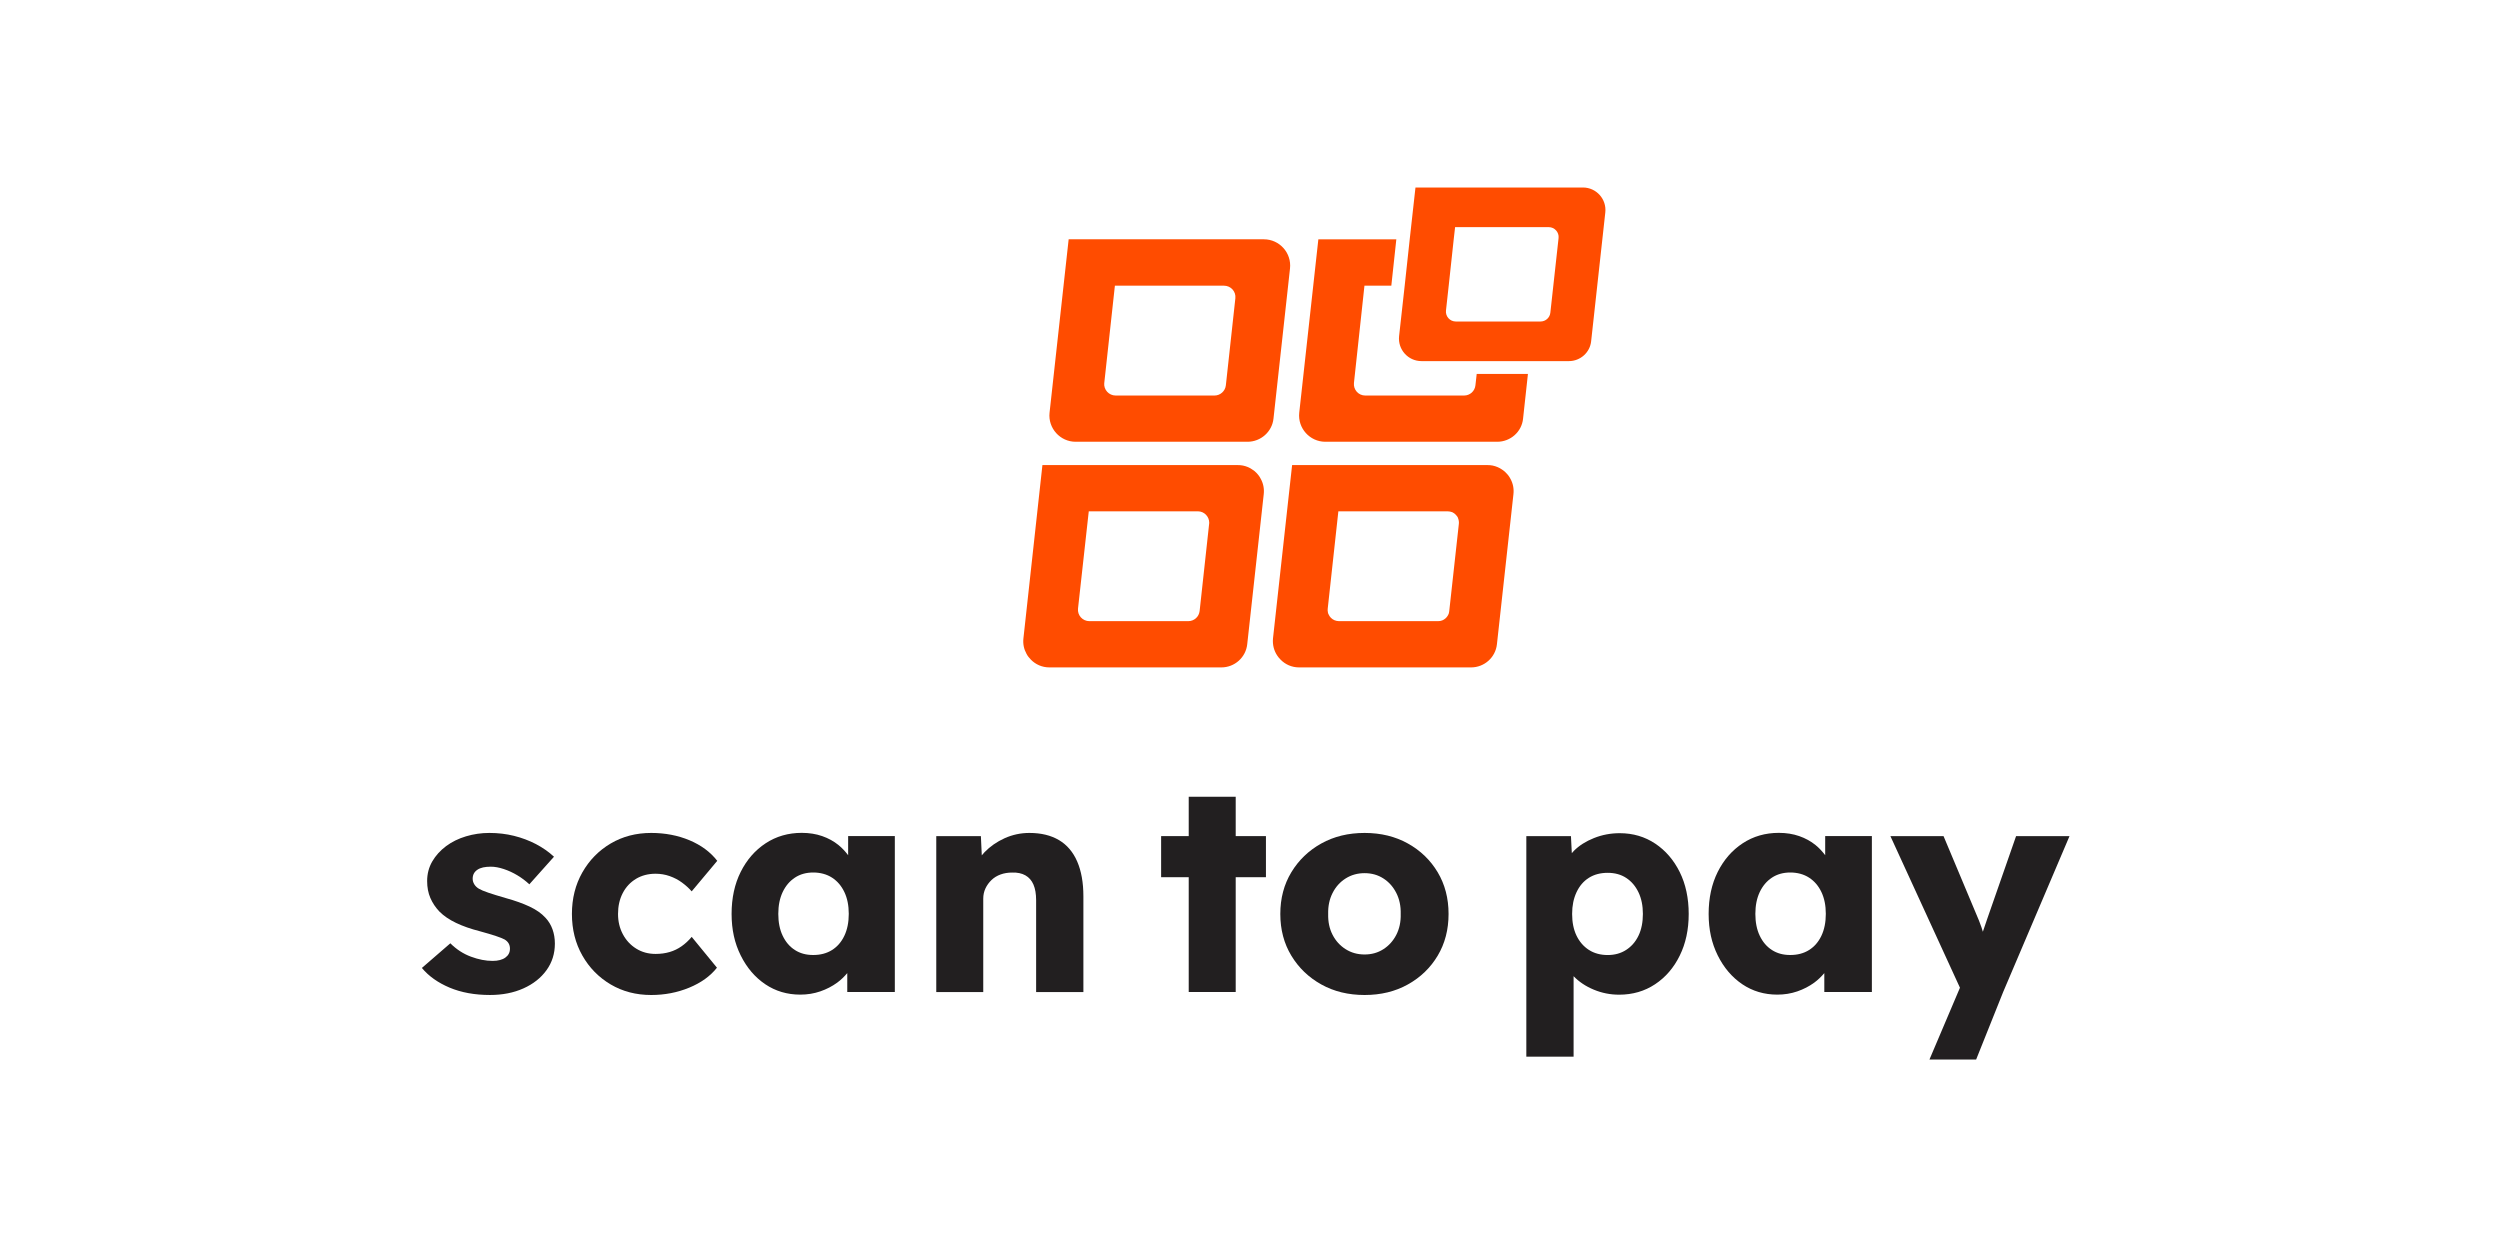 <svg width="160" height="80" viewBox="0 0 160 80" fill="none" xmlns="http://www.w3.org/2000/svg">
<path d="M70.674 24.506L71.353 18.284H78.336C78.775 18.284 79.112 18.659 79.063 19.091L78.455 24.658C78.415 25.034 78.095 25.314 77.728 25.314H71.401C70.969 25.314 70.625 24.938 70.672 24.506M68.394 15.315L67.171 26.418C67.066 27.401 67.843 28.273 68.842 28.273H79.841C80.688 28.273 81.416 27.634 81.504 26.785L82.56 17.187C82.672 16.187 81.888 15.315 80.888 15.315H68.394Z" fill="#FF4C00"/>
<path d="M85.415 39.698C85.239 39.626 85.094 39.482 85.023 39.306C84.999 39.258 84.983 39.218 84.983 39.17C84.966 39.099 84.966 39.026 84.975 38.947L85.655 32.724H92.646C92.75 32.724 92.846 32.748 92.942 32.779C93.03 32.82 93.111 32.876 93.166 32.939C93.19 32.972 93.222 33.003 93.254 33.043C93.286 33.084 93.31 33.131 93.318 33.171C93.358 33.276 93.382 33.404 93.366 33.532L92.75 39.123C92.743 39.17 92.734 39.211 92.726 39.251C92.686 39.371 92.614 39.483 92.518 39.571C92.454 39.628 92.382 39.675 92.302 39.707C92.221 39.739 92.126 39.754 92.029 39.754H85.702C85.598 39.754 85.503 39.731 85.415 39.698ZM82.695 29.764L81.472 40.857C81.432 41.266 81.536 41.657 81.752 41.969C81.783 42.017 81.816 42.057 81.847 42.097C81.88 42.137 81.919 42.177 81.959 42.218C82.256 42.522 82.671 42.714 83.142 42.714H94.148C94.996 42.714 95.716 42.074 95.804 41.227L96.86 31.628C96.9 31.268 96.829 30.932 96.668 30.644C96.596 30.5 96.499 30.372 96.38 30.26C96.347 30.22 96.308 30.179 96.261 30.148C96.221 30.117 96.173 30.084 96.133 30.053C95.957 29.932 95.757 29.844 95.532 29.796C95.421 29.773 95.309 29.765 95.188 29.765H82.694L82.695 29.764Z" fill="#FF4C00"/>
<path d="M68.993 38.947L69.681 32.724H76.664C77.072 32.724 77.391 33.06 77.391 33.46C77.391 33.484 77.384 33.508 77.384 33.532L76.776 39.106C76.752 39.291 76.671 39.45 76.536 39.57C76.408 39.682 76.239 39.754 76.047 39.754H69.72C69.288 39.754 68.944 39.379 68.993 38.947ZM66.715 29.764L65.499 40.857C65.459 41.209 65.531 41.546 65.691 41.833C65.762 41.978 65.867 42.105 65.978 42.218C66.275 42.522 66.691 42.714 67.162 42.714H78.167C79.015 42.714 79.735 42.074 79.823 41.227L80.879 31.628C80.919 31.268 80.847 30.932 80.687 30.644C80.592 30.452 80.447 30.285 80.288 30.148C80.247 30.117 80.2 30.084 80.152 30.053C79.976 29.924 79.776 29.844 79.552 29.796C79.44 29.773 79.328 29.765 79.207 29.765H66.715V29.764Z" fill="#FF4C00"/>
<path d="M84.375 15.315L83.151 26.418C83.047 27.401 83.823 28.273 84.823 28.273H95.822C96.669 28.273 97.398 27.634 97.477 26.785L97.788 23.93H94.509L94.428 24.658C94.388 25.034 94.077 25.314 93.7 25.314H87.373C86.941 25.314 86.606 24.938 86.653 24.506L87.325 18.284H89.045L89.365 15.317H84.374L84.375 15.315Z" fill="#FF4C00"/>
<path d="M92.542 19.881L92.718 18.28L93.038 15.313L93.126 14.537H99.125C99.493 14.537 99.789 14.865 99.749 15.233L99.222 20.016C99.189 20.328 98.918 20.576 98.597 20.576H93.166C92.798 20.576 92.502 20.249 92.542 19.881ZM90.59 12.002L90.222 15.313L89.901 18.28L89.541 21.52C89.453 22.368 90.118 23.111 90.973 23.111H100.411C101.138 23.111 101.763 22.56 101.834 21.831L102.739 13.6C102.835 12.745 102.163 12 101.307 12H90.589L90.59 12.002Z" fill="#FF4C00"/>
<path d="M34.91 58.736C34.66 58.461 34.321 58.222 33.895 58.022C33.469 57.822 32.962 57.64 32.373 57.478C31.896 57.34 31.521 57.224 31.246 57.13C30.971 57.036 30.77 56.951 30.645 56.876C30.519 56.8 30.422 56.707 30.354 56.595C30.285 56.481 30.251 56.363 30.251 56.237C30.251 56.112 30.276 56.003 30.326 55.909C30.375 55.815 30.451 55.733 30.551 55.665C30.651 55.596 30.773 55.547 30.918 55.514C31.062 55.483 31.228 55.468 31.416 55.468C31.666 55.468 31.941 55.519 32.242 55.618C32.543 55.718 32.835 55.853 33.116 56.022C33.398 56.192 33.651 56.383 33.877 56.596L35.455 54.83C35.117 54.517 34.732 54.248 34.3 54.021C33.867 53.796 33.401 53.62 32.9 53.495C32.398 53.37 31.873 53.308 31.321 53.308C30.808 53.308 30.309 53.379 29.827 53.524C29.345 53.668 28.919 53.878 28.549 54.153C28.179 54.429 27.885 54.755 27.666 55.13C27.447 55.506 27.337 55.926 27.337 56.389C27.337 56.79 27.405 57.151 27.543 57.47C27.68 57.788 27.875 58.081 28.126 58.343C28.401 58.619 28.756 58.86 29.188 59.066C29.62 59.273 30.13 59.452 30.719 59.602C31.133 59.715 31.472 59.816 31.734 59.903C31.997 59.991 32.185 60.066 32.298 60.128C32.524 60.266 32.637 60.46 32.637 60.711C32.637 60.837 32.612 60.946 32.562 61.039C32.513 61.133 32.44 61.215 32.346 61.283C32.252 61.353 32.136 61.405 31.998 61.442C31.86 61.48 31.704 61.498 31.529 61.498C31.09 61.498 30.627 61.408 30.138 61.226C29.649 61.044 29.211 60.76 28.822 60.371L27 61.949C27.438 62.475 28.031 62.895 28.776 63.209C29.52 63.521 30.382 63.679 31.359 63.679C32.16 63.679 32.875 63.538 33.502 63.256C34.128 62.975 34.62 62.586 34.977 62.091C35.334 61.596 35.512 61.029 35.512 60.39C35.512 60.065 35.462 59.76 35.361 59.479C35.261 59.197 35.11 58.949 34.91 58.736Z" fill="#221F20"/>
<path d="M40.697 56.249C41.061 56.03 41.481 55.919 41.957 55.919C42.269 55.919 42.571 55.969 42.858 56.07C43.146 56.171 43.409 56.308 43.648 56.484C43.886 56.659 44.093 56.846 44.268 57.047L45.904 55.093C45.465 54.528 44.873 54.091 44.128 53.777C43.382 53.465 42.565 53.308 41.676 53.308C40.711 53.308 39.847 53.533 39.083 53.984C38.319 54.435 37.715 55.053 37.27 55.835C36.825 56.619 36.603 57.505 36.603 58.494C36.603 59.483 36.825 60.37 37.27 61.153C37.715 61.936 38.319 62.552 39.083 63.004C39.848 63.455 40.711 63.68 41.676 63.68C42.541 63.68 43.351 63.523 44.109 63.211C44.867 62.898 45.459 62.472 45.885 61.933L44.269 59.96C44.069 60.198 43.853 60.399 43.621 60.561C43.389 60.724 43.136 60.847 42.861 60.928C42.584 61.01 42.284 61.051 41.959 61.051C41.495 61.051 41.082 60.939 40.718 60.712C40.355 60.487 40.07 60.18 39.863 59.791C39.656 59.403 39.554 58.971 39.554 58.494C39.554 57.993 39.653 57.548 39.854 57.16C40.054 56.772 40.336 56.468 40.7 56.249" fill="#221F20"/>
<path d="M54.283 54.736C54.102 54.498 53.9 54.275 53.663 54.083C53.363 53.839 53.015 53.648 52.62 53.51C52.225 53.372 51.79 53.303 51.314 53.303C50.45 53.303 49.679 53.525 49.002 53.97C48.326 54.414 47.793 55.025 47.405 55.801C47.016 56.578 46.822 57.474 46.822 58.488C46.822 59.502 47.016 60.364 47.405 61.147C47.793 61.93 48.316 62.544 48.973 62.989C49.631 63.433 50.379 63.656 51.218 63.656C51.669 63.656 52.095 63.587 52.496 63.449C52.897 63.311 53.26 63.123 53.586 62.885C53.83 62.706 54.037 62.499 54.225 62.279V63.486H57.269V53.508H54.281V54.734L54.283 54.736ZM54.039 59.889C53.851 60.284 53.588 60.588 53.25 60.801C52.911 61.014 52.51 61.12 52.047 61.12C51.583 61.12 51.204 61.014 50.873 60.801C50.54 60.588 50.28 60.284 50.092 59.889C49.904 59.495 49.811 59.028 49.811 58.489C49.811 57.95 49.905 57.484 50.092 57.09C50.28 56.695 50.54 56.388 50.873 56.169C51.204 55.95 51.596 55.84 52.047 55.84C52.498 55.84 52.911 55.95 53.25 56.169C53.588 56.388 53.851 56.695 54.039 57.09C54.227 57.484 54.321 57.951 54.321 58.489C54.321 59.027 54.226 59.495 54.039 59.889Z" fill="#221F20"/>
<path d="M67.776 53.768C67.261 53.461 66.63 53.308 65.878 53.308C65.326 53.308 64.8 53.421 64.299 53.645C63.799 53.871 63.37 54.169 63.012 54.539C62.948 54.605 62.892 54.675 62.834 54.743L62.777 53.514H59.921V63.492H62.928V57.516C62.928 57.278 62.975 57.059 63.069 56.859C63.163 56.658 63.292 56.48 63.455 56.323C63.617 56.166 63.812 56.047 64.037 55.966C64.262 55.884 64.506 55.844 64.77 55.844C65.108 55.831 65.392 55.891 65.625 56.022C65.857 56.153 66.029 56.351 66.142 56.614C66.255 56.877 66.312 57.209 66.312 57.61V63.491H69.337V57.366C69.337 56.489 69.205 55.747 68.942 55.139C68.68 54.532 68.291 54.075 67.778 53.768" fill="#221F20"/>
<path d="M79.085 50.992H76.078V53.511H74.312V56.141H76.078V63.488H79.085V56.141H81.02V53.511H79.085V50.992Z" fill="#221F20"/>
<path d="M90.105 53.984C89.297 53.533 88.374 53.308 87.334 53.308C86.293 53.308 85.37 53.533 84.562 53.984C83.753 54.435 83.114 55.049 82.645 55.826C82.175 56.603 81.94 57.492 81.94 58.494C81.94 59.495 82.175 60.386 82.645 61.162C83.114 61.939 83.753 62.553 84.562 63.004C85.37 63.455 86.293 63.68 87.334 63.68C88.374 63.68 89.297 63.455 90.105 63.004C90.914 62.553 91.549 61.939 92.013 61.162C92.476 60.386 92.708 59.496 92.708 58.494C92.708 57.491 92.476 56.603 92.013 55.826C91.549 55.049 90.914 54.435 90.105 53.984ZM89.364 59.828C89.163 60.217 88.888 60.523 88.537 60.748C88.185 60.974 87.785 61.087 87.334 61.087C86.882 61.087 86.478 60.974 86.121 60.748C85.764 60.523 85.485 60.217 85.285 59.828C85.084 59.439 84.991 58.995 85.003 58.494C84.991 57.993 85.084 57.545 85.285 57.151C85.485 56.756 85.764 56.446 86.121 56.221C86.478 55.995 86.883 55.882 87.334 55.882C87.784 55.882 88.185 55.994 88.537 56.221C88.888 56.446 89.163 56.756 89.364 57.151C89.564 57.545 89.658 57.993 89.645 58.494C89.658 58.995 89.563 59.439 89.364 59.828Z" fill="#221F20"/>
<path d="M105.935 53.992C105.271 53.548 104.512 53.324 103.66 53.324C103.084 53.324 102.535 53.428 102.016 53.635C101.496 53.842 101.067 54.114 100.729 54.453C100.68 54.501 100.639 54.552 100.596 54.603L100.541 53.513H97.685V67.625H100.71V62.476C101.061 62.84 101.493 63.128 102.007 63.34C102.52 63.553 103.059 63.66 103.623 63.66C104.487 63.66 105.254 63.437 105.925 62.992C106.595 62.548 107.122 61.937 107.503 61.16C107.886 60.384 108.077 59.494 108.077 58.492C108.077 57.489 107.886 56.584 107.503 55.813C107.121 55.043 106.599 54.436 105.935 53.991M104.864 59.883C104.676 60.272 104.413 60.575 104.074 60.794C103.736 61.013 103.342 61.122 102.891 61.122C102.44 61.122 102.026 61.013 101.688 60.794C101.35 60.575 101.086 60.272 100.898 59.883C100.71 59.494 100.616 59.031 100.616 58.492C100.616 57.953 100.711 57.502 100.898 57.101C101.086 56.701 101.349 56.393 101.688 56.18C102.026 55.967 102.426 55.861 102.891 55.861C103.355 55.861 103.752 55.971 104.083 56.191C104.415 56.41 104.676 56.716 104.864 57.111C105.052 57.506 105.145 57.966 105.145 58.492C105.145 59.018 105.052 59.494 104.864 59.883Z" fill="#221F20"/>
<path d="M116.814 54.736C116.632 54.498 116.431 54.275 116.194 54.083C115.894 53.839 115.546 53.648 115.151 53.51C114.756 53.372 114.321 53.303 113.845 53.303C112.98 53.303 112.21 53.525 111.533 53.97C110.857 54.414 110.324 55.025 109.935 55.801C109.547 56.578 109.353 57.474 109.353 58.488C109.353 59.502 109.547 60.364 109.935 61.147C110.324 61.93 110.847 62.544 111.504 62.989C112.162 63.433 112.91 63.656 113.749 63.656C114.2 63.656 114.626 63.587 115.027 63.449C115.428 63.311 115.791 63.123 116.117 62.885C116.361 62.706 116.568 62.499 116.756 62.279V63.486H119.8V53.508H116.812V54.734L116.814 54.736ZM116.57 59.889C116.382 60.284 116.119 60.588 115.78 60.801C115.442 61.014 115.041 61.12 114.578 61.12C114.116 61.12 113.736 61.014 113.404 60.801C113.072 60.588 112.812 60.284 112.624 59.889C112.436 59.495 112.343 59.028 112.343 58.489C112.343 57.95 112.437 57.484 112.624 57.09C112.812 56.695 113.072 56.388 113.404 56.169C113.736 55.95 114.127 55.84 114.578 55.84C115.029 55.84 115.443 55.95 115.78 56.169C116.119 56.388 116.382 56.695 116.57 57.09C116.758 57.484 116.852 57.951 116.852 58.489C116.852 59.027 116.757 59.495 116.57 59.889Z" fill="#221F20"/>
<path d="M129.029 53.513L127.187 58.794C127.084 59.093 126.99 59.369 126.903 59.631C126.874 59.534 126.846 59.438 126.811 59.338C126.71 59.049 126.604 58.78 126.492 58.53L124.387 53.513H120.986L125.437 63.215L123.484 67.812H126.472L128.201 63.491L132.448 53.513H129.028H129.029Z" fill="#221F20"/>
</svg>
